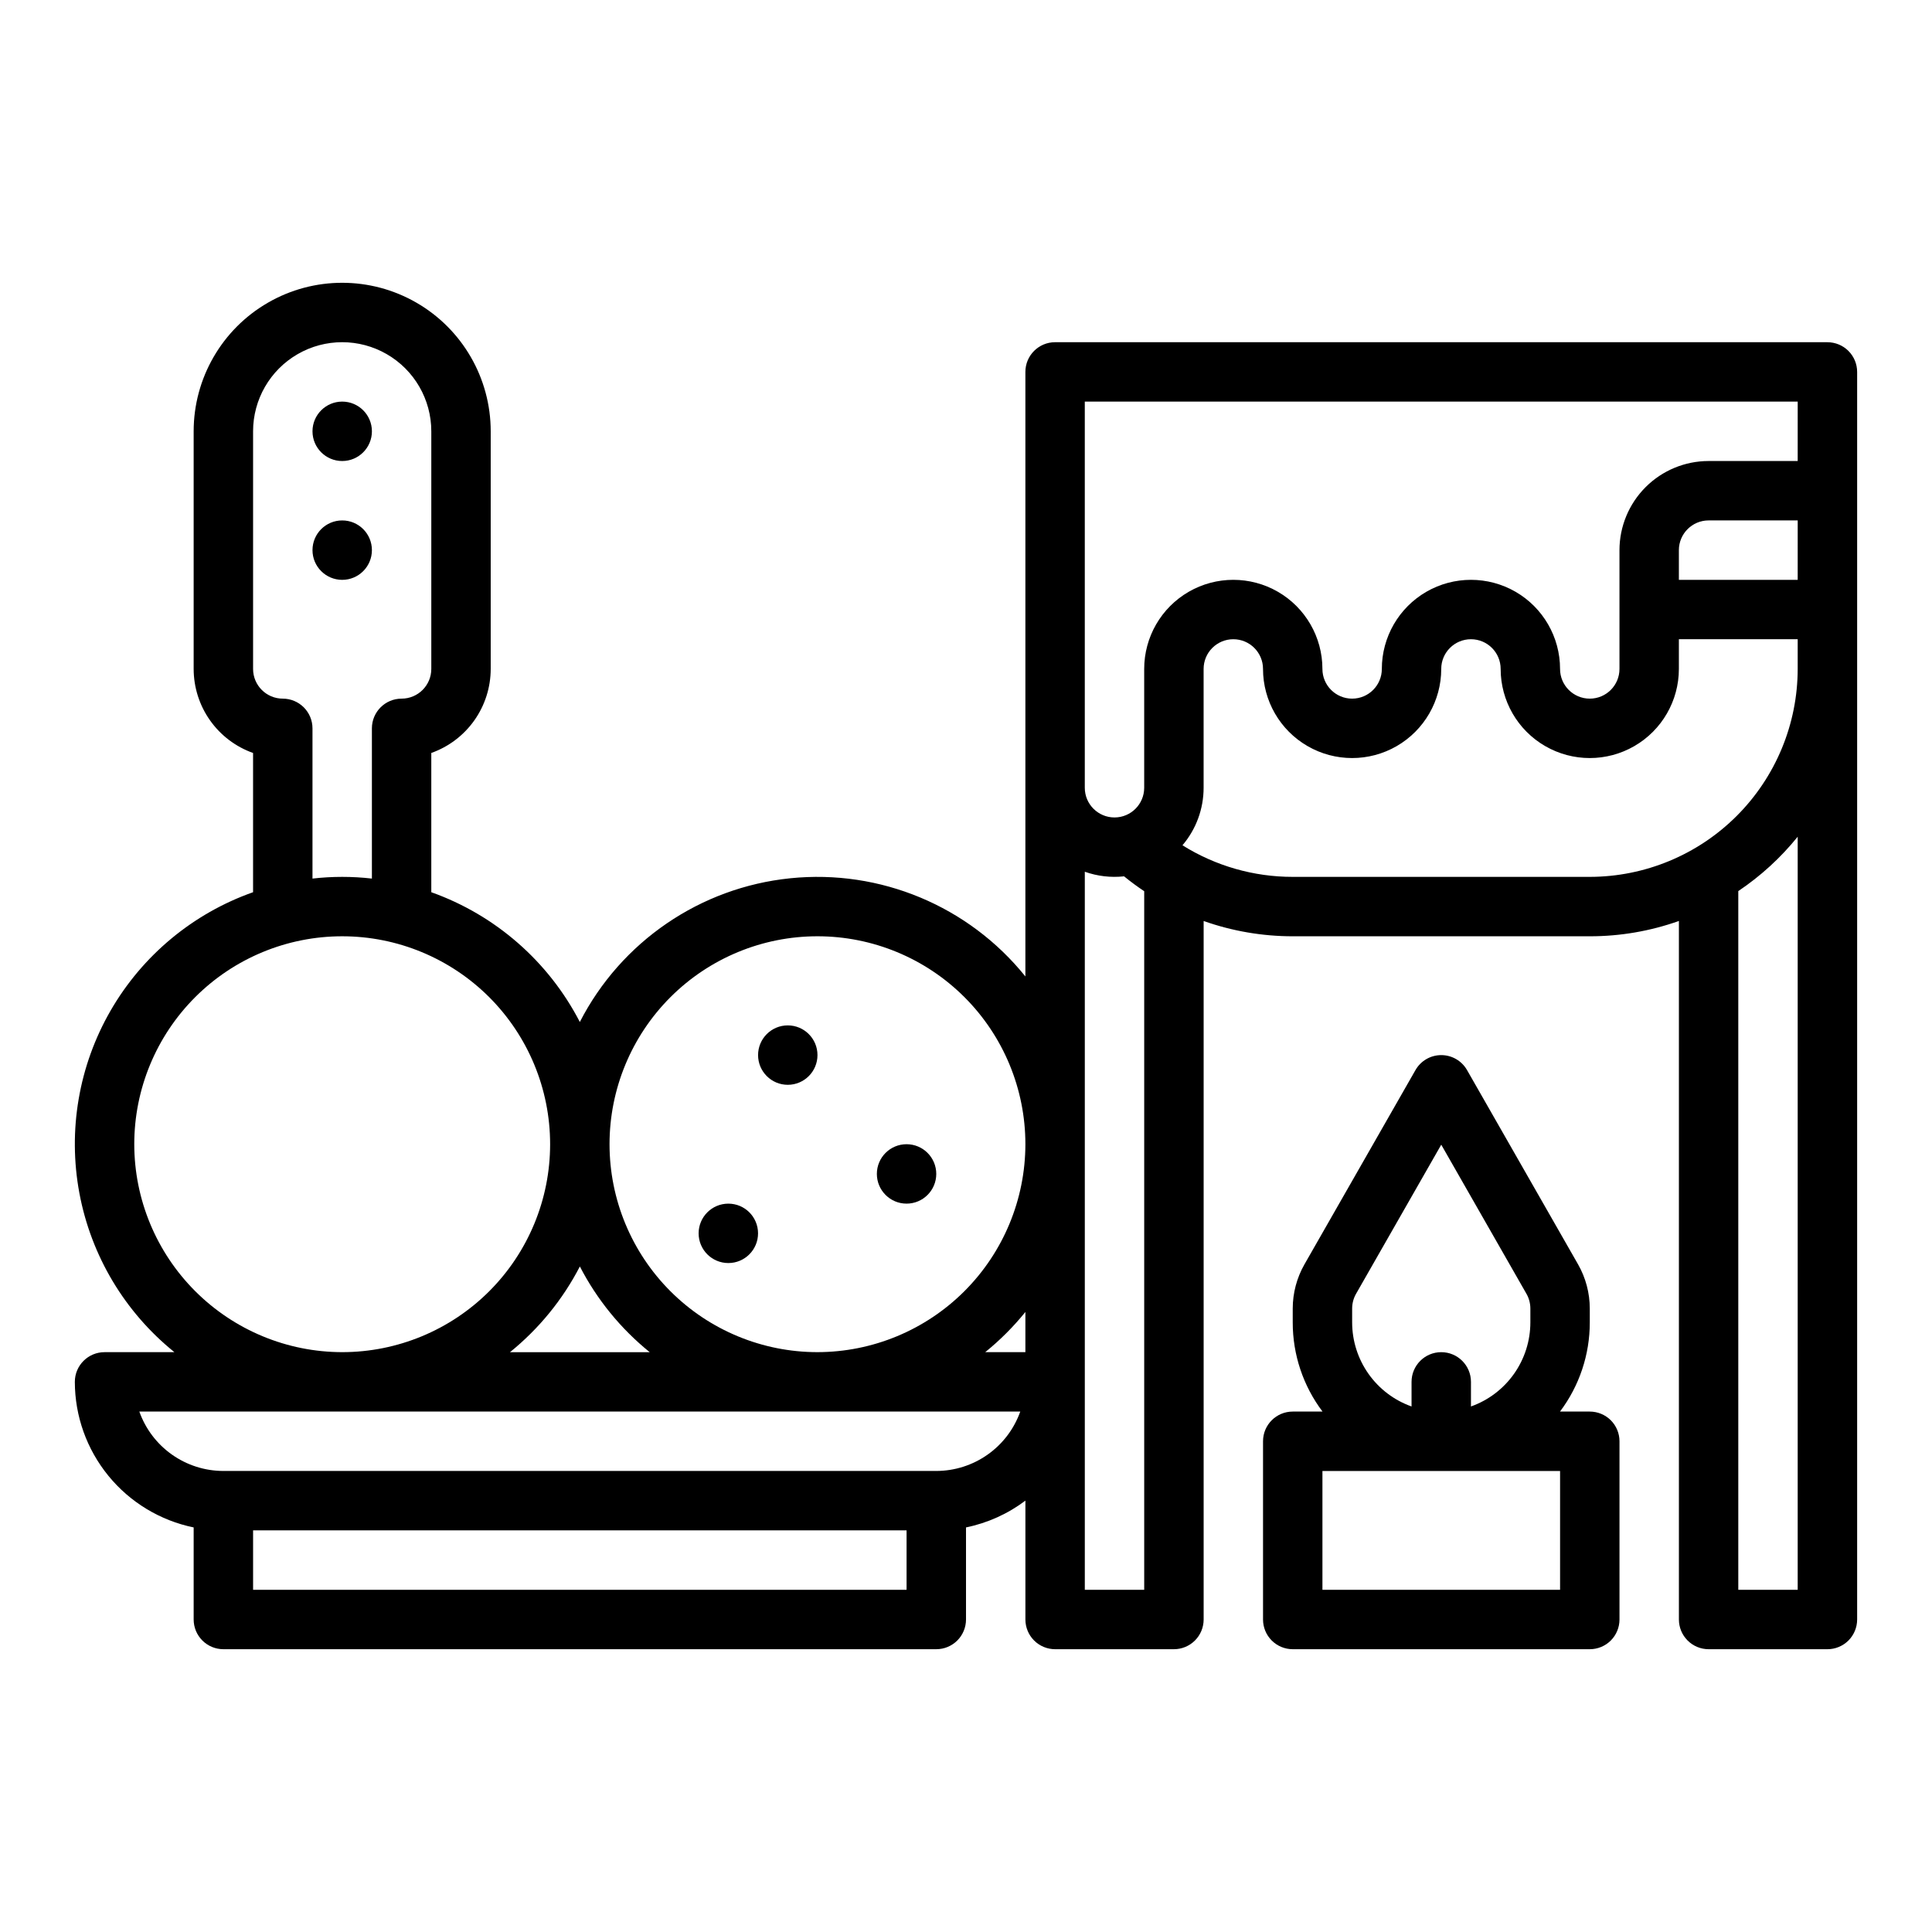 <?xml version="1.0" encoding="UTF-8"?>
<!-- Uploaded to: SVG Repo, www.svgrepo.com, Generator: SVG Repo Mixer Tools -->
<svg fill="#000000" width="800px" height="800px" version="1.1" viewBox="144 144 512 512" xmlns="http://www.w3.org/2000/svg">
 <g>
  <path d="m242.56 258.3c0 4.348-3.523 7.875-7.871 7.875s-7.875-3.527-7.875-7.875c0-4.348 3.527-7.871 7.875-7.871s7.871 3.523 7.871 7.871"/>
  <path d="m242.56 289.79c0 4.348-3.523 7.875-7.871 7.875s-7.875-3.527-7.875-7.875c0-4.348 3.527-7.871 7.875-7.871s7.871 3.523 7.871 7.871"/>
  <path d="m360.64 423.61c0 4.348-3.523 7.875-7.871 7.875s-7.871-3.527-7.871-7.875c0-4.348 3.523-7.871 7.871-7.871s7.871 3.523 7.871 7.871"/>
  <path d="m392.12 455.1c0 4.348-3.523 7.875-7.871 7.875s-7.871-3.527-7.871-7.875c0-4.348 3.523-7.871 7.871-7.871s7.871 3.523 7.871 7.871"/>
  <path d="m344.89 470.85c0 4.348-3.523 7.871-7.871 7.871-4.348 0-7.875-3.523-7.875-7.871s3.527-7.871 7.875-7.871c4.348 0 7.871 3.523 7.871 7.871"/>
  <path d="m628.29 234.69h-204.68c-4.348 0-7.871 3.523-7.871 7.871v160.21c-15.027-18.664-38.477-28.457-62.316-26.02-23.836 2.434-44.824 16.77-55.762 38.086-8.289-16.039-22.355-28.332-39.363-34.391v-36.902c4.602-1.633 8.586-4.648 11.406-8.637 2.816-3.984 4.332-8.746 4.34-13.629v-62.977c0-14.062-7.504-27.055-19.68-34.086-12.18-7.031-27.184-7.031-39.359 0-12.18 7.031-19.684 20.023-19.684 34.086v62.977c0.008 4.883 1.523 9.645 4.344 13.633 2.816 3.984 6.801 7 11.402 8.637v36.898c-15.922 5.621-29.312 16.746-37.754 31.371s-11.375 31.785-8.273 48.383c3.098 16.598 12.031 31.543 25.18 42.137h-18.512c-4.348 0-7.875 3.523-7.875 7.871 0.012 9.07 3.148 17.859 8.887 24.887 5.734 7.027 13.719 11.859 22.602 13.688v24.402c0 2.086 0.832 4.09 2.309 5.566 1.477 1.477 3.477 2.305 5.566 2.305h188.93c2.09 0 4.09-0.828 5.566-2.305 1.477-1.477 2.309-3.481 2.309-5.566v-24.402c5.711-1.168 11.086-3.594 15.742-7.102v31.504c0 2.086 0.828 4.09 2.305 5.566s3.481 2.305 5.566 2.305h31.488c2.09 0 4.09-0.828 5.566-2.305 1.477-1.477 2.309-3.481 2.309-5.566v-185.11c7.582 2.68 15.57 4.051 23.613 4.051h78.723c8.043 0.004 16.031-1.367 23.613-4.059v185.12c0 2.086 0.832 4.09 2.309 5.566s3.477 2.305 5.566 2.305h31.488c2.086 0 4.09-0.828 5.566-2.305 1.473-1.477 2.305-3.481 2.305-5.566v-330.62c0-2.09-0.832-4.09-2.305-5.566-1.477-1.477-3.481-2.305-5.566-2.305zm-312.11 267.65h-37.027c7.676-6.207 13.98-13.941 18.516-22.711 4.531 8.77 10.836 16.504 18.512 22.711zm-105.11-244.04c0-8.438 4.5-16.23 11.809-20.449 7.305-4.219 16.309-4.219 23.613 0 7.309 4.219 11.809 12.012 11.809 20.449v62.977c-0.004 4.348-3.523 7.867-7.871 7.871-4.348 0-7.871 3.527-7.871 7.875v39.809c-5.231-0.598-10.512-0.598-15.746 0v-39.809c0-2.09-0.828-4.09-2.305-5.566-1.477-1.477-3.477-2.309-5.566-2.309-4.344-0.004-7.867-3.523-7.871-7.871zm-31.488 188.93c0-14.613 5.805-28.629 16.141-38.965 10.332-10.332 24.348-16.141 38.965-16.141 14.613 0 28.629 5.809 38.965 16.141 10.332 10.336 16.137 24.352 16.137 38.965s-5.805 28.629-16.137 38.965c-10.336 10.332-24.352 16.141-38.965 16.141-14.609-0.016-28.617-5.828-38.949-16.16-10.328-10.328-16.141-24.336-16.156-38.945zm204.67 118.08h-173.18v-15.746h173.18zm7.871-31.488h-188.93c-4.883-0.008-9.645-1.523-13.633-4.344-3.984-2.816-7.004-6.801-8.637-11.402h233.46c-1.633 4.602-4.652 8.586-8.637 11.402-3.988 2.82-8.75 4.336-13.633 4.344zm23.617-31.488h-10.641c3.91-3.164 7.477-6.731 10.641-10.645zm-55.105 0c-14.613 0-28.629-5.809-38.961-16.141-10.336-10.336-16.141-24.352-16.141-38.965s5.805-28.629 16.141-38.965c10.332-10.332 24.348-16.141 38.961-16.141 14.617 0 28.633 5.809 38.965 16.141 10.336 10.336 16.141 24.352 16.141 38.965-0.016 14.609-5.828 28.617-16.156 38.945-10.332 10.332-24.34 16.145-38.949 16.16zm86.594 62.977h-15.742v-190.29c3.332 1.184 6.891 1.598 10.406 1.219 1.719 1.402 3.5 2.715 5.336 3.941zm173.18 0h-15.742v-185.16c5.941-3.988 11.246-8.844 15.742-14.41zm0-244.03v-0.004c-0.016 14.609-5.824 28.617-16.156 38.949-10.332 10.328-24.336 16.141-38.945 16.156h-78.723c-10.332 0.008-20.457-2.891-29.215-8.371 3.617-4.254 5.606-9.66 5.602-15.246v-31.488c0-4.348 3.523-7.871 7.871-7.871s7.871 3.523 7.871 7.871c0 8.438 4.5 16.234 11.809 20.453 7.305 4.219 16.309 4.219 23.617 0 7.305-4.219 11.805-12.016 11.805-20.453 0-4.348 3.527-7.871 7.875-7.871 4.348 0 7.871 3.523 7.871 7.871 0 8.438 4.5 16.234 11.809 20.453 7.305 4.219 16.309 4.219 23.613 0 7.309-4.219 11.809-12.016 11.809-20.453v-7.871h31.488zm0-23.617h-31.488v-7.875c0.008-4.344 3.527-7.867 7.875-7.871h23.617zm0-31.488h-23.613c-6.262 0.004-12.266 2.496-16.691 6.922-4.43 4.43-6.918 10.43-6.926 16.691v31.488c0 4.348-3.523 7.871-7.871 7.871s-7.875-3.523-7.875-7.871c0-8.438-4.5-16.234-11.805-20.453-7.309-4.215-16.312-4.215-23.617 0-7.309 4.219-11.809 12.016-11.809 20.453 0 4.348-3.523 7.871-7.871 7.871-4.348 0-7.875-3.523-7.875-7.871 0-8.438-4.5-16.234-11.805-20.453-7.309-4.215-16.312-4.215-23.617 0-7.309 4.219-11.809 12.016-11.809 20.453v31.488c0 4.348-3.523 7.871-7.871 7.871s-7.871-3.523-7.871-7.871v-102.34h188.93z"/>
  <path d="m565.31 518.08h-7.894c5.129-6.801 7.902-15.094 7.894-23.617v-3.691 0.004c-0.004-4.109-1.074-8.148-3.113-11.719l-29.414-51.473c-1.402-2.453-4.008-3.969-6.836-3.969-2.824 0-5.434 1.516-6.832 3.969l-29.414 51.473c-2.039 3.57-3.109 7.609-3.113 11.719v3.688c-0.008 8.523 2.762 16.816 7.894 23.617h-7.894c-4.348 0-7.871 3.523-7.871 7.871v47.234c0 2.086 0.828 4.09 2.305 5.566 1.477 1.477 3.481 2.305 5.566 2.305h78.723c2.086 0 4.09-0.828 5.566-2.305 1.477-1.477 2.305-3.481 2.305-5.566v-47.234c0-2.086-0.828-4.09-2.305-5.566-1.477-1.473-3.481-2.305-5.566-2.305zm-62.977-27.309v0.004c0-1.371 0.355-2.719 1.035-3.906l22.578-39.516 22.578 39.512 0.004 0.004c0.676 1.188 1.035 2.535 1.035 3.906v3.688c-0.004 4.883-1.523 9.645-4.34 13.629-2.82 3.988-6.805 7.004-11.402 8.637v-6.519c0-4.348-3.527-7.871-7.875-7.871-4.348 0-7.871 3.523-7.871 7.871v6.519c-4.602-1.633-8.582-4.648-11.402-8.637-2.816-3.984-4.336-8.746-4.34-13.629zm55.102 74.543h-62.977v-31.488h62.977z"/>
 </g>
</svg>